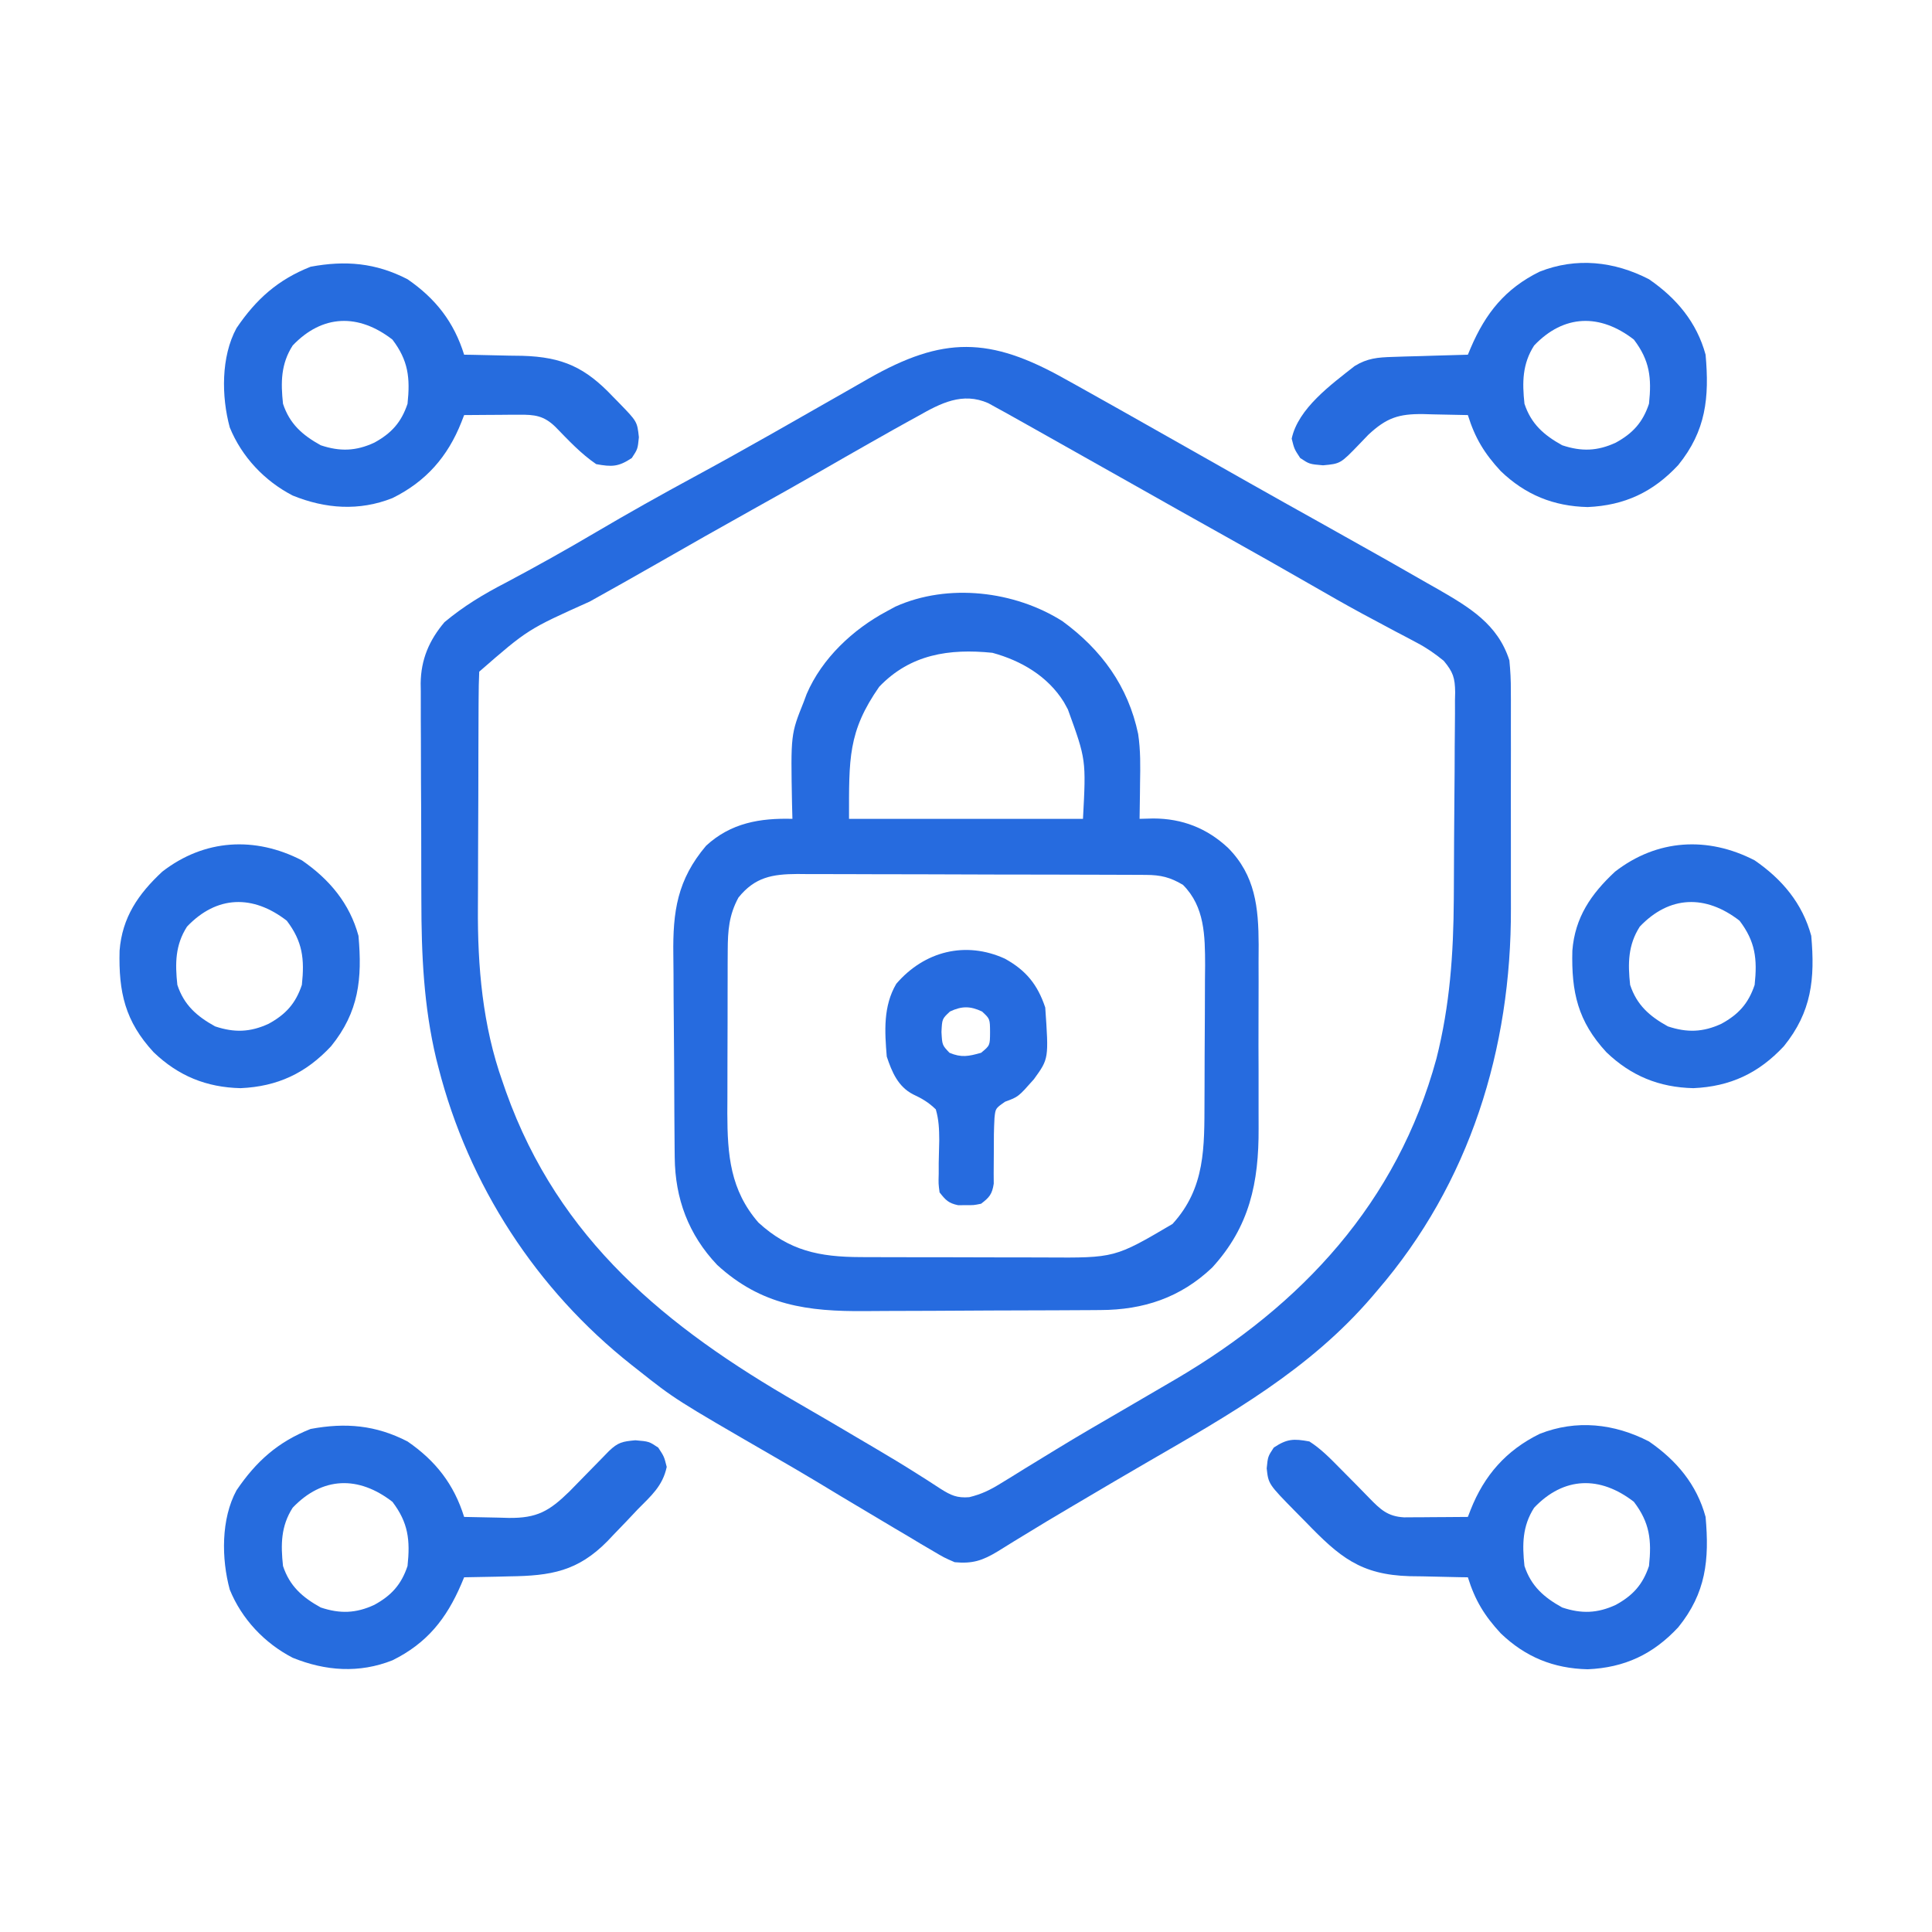<?xml version="1.0" encoding="UTF-8"?>
<svg version="1.1" xmlns="http://www.w3.org/2000/svg" width="512" height="512">
<path d="M0 0 C1.412 0.782 1.412 0.782 2.852 1.58 C5.823 3.231 8.788 4.895 11.75 6.562 C12.701 7.096 13.651 7.63 14.63 8.18 C20.385 11.413 26.128 14.666 31.868 17.926 C36.617 20.623 41.371 23.312 46.125 26 C47.541 26.801 47.541 26.801 48.986 27.619 C54.994 31.016 61.015 34.387 67.044 37.746 C72.287 40.671 77.521 43.612 82.75 46.562 C84.388 47.487 84.388 47.487 86.06 48.43 C89.317 50.275 92.566 52.135 95.812 54 C96.793 54.555 97.774 55.11 98.785 55.681 C107.156 60.524 114.677 64.95 117.75 74.562 C118.024 77.341 118.162 79.888 118.138 82.659 C118.146 83.827 118.146 83.827 118.154 85.018 C118.167 87.579 118.159 90.139 118.148 92.699 C118.15 94.502 118.153 96.305 118.157 98.108 C118.162 101.89 118.155 105.672 118.141 109.453 C118.124 114.241 118.134 119.029 118.152 123.817 C118.163 127.547 118.159 131.277 118.151 135.006 C118.149 136.768 118.152 138.529 118.159 140.291 C118.276 177.507 107.277 213.103 82.75 241.562 C82.305 242.085 81.861 242.608 81.403 243.147 C64.811 262.515 43.671 274.399 21.82 287.043 C15.964 290.432 10.135 293.866 4.312 297.312 C3.412 297.843 2.511 298.374 1.583 298.92 C-2.698 301.444 -6.961 303.99 -11.191 306.598 C-11.964 307.068 -12.736 307.538 -13.531 308.022 C-14.961 308.894 -16.384 309.775 -17.799 310.669 C-21.884 313.143 -24.512 314.006 -29.25 313.562 C-32.08 312.328 -32.08 312.328 -34.996 310.598 C-36.072 309.967 -37.148 309.337 -38.257 308.688 C-39.401 308.001 -40.544 307.313 -41.688 306.625 C-42.875 305.923 -44.064 305.223 -45.253 304.523 C-48.595 302.552 -51.923 300.559 -55.25 298.562 C-56.591 297.762 -57.932 296.961 -59.273 296.16 C-61.504 294.823 -63.73 293.479 -65.953 292.129 C-69.646 289.904 -73.377 287.746 -77.109 285.59 C-103.318 270.431 -103.318 270.431 -113.25 262.562 C-113.784 262.144 -114.318 261.725 -114.868 261.293 C-140.098 241.35 -158.103 213.618 -166.062 182.438 C-166.257 181.675 -166.452 180.913 -166.653 180.128 C-169.971 166.208 -170.574 152.457 -170.586 138.223 C-170.592 136.402 -170.599 134.582 -170.606 132.762 C-170.618 128.978 -170.622 125.193 -170.621 121.409 C-170.62 116.575 -170.648 111.742 -170.682 106.908 C-170.704 103.161 -170.708 99.415 -170.707 95.669 C-170.71 93.886 -170.719 92.104 -170.734 90.321 C-170.754 87.831 -170.748 85.342 -170.736 82.852 C-170.747 82.128 -170.758 81.404 -170.77 80.659 C-170.693 74.344 -168.537 69.268 -164.461 64.446 C-159.391 60.206 -154.113 57.029 -148.25 54 C-140.138 49.697 -132.157 45.231 -124.25 40.562 C-115.739 35.553 -107.153 30.725 -98.467 26.029 C-91.876 22.462 -85.332 18.819 -78.812 15.125 C-77.87 14.591 -76.927 14.058 -75.956 13.508 C-70.967 10.679 -65.983 7.839 -61.004 4.992 C-59.978 4.408 -58.952 3.823 -57.894 3.22 C-55.944 2.109 -53.995 0.994 -52.049 -0.125 C-32.331 -11.348 -19.996 -11.253 0 0 Z M-38.938 9.812 C-39.758 10.261 -40.578 10.71 -41.423 11.173 C-44.044 12.616 -46.649 14.085 -49.25 15.562 C-50.083 16.033 -50.915 16.504 -51.773 16.988 C-56.081 19.427 -60.375 21.887 -64.664 24.359 C-70.664 27.812 -76.705 31.189 -82.75 34.562 C-91.288 39.331 -99.798 44.145 -108.279 49.015 C-114.149 52.379 -120.048 55.688 -125.959 58.979 C-142.362 66.34 -142.362 66.34 -155.25 77.562 C-155.358 79.964 -155.407 82.338 -155.411 84.74 C-155.416 85.48 -155.421 86.221 -155.426 86.983 C-155.441 89.446 -155.448 91.908 -155.453 94.371 C-155.459 96.094 -155.465 97.817 -155.47 99.54 C-155.481 103.167 -155.487 106.795 -155.49 110.422 C-155.496 115.016 -155.52 119.61 -155.548 124.205 C-155.567 127.775 -155.572 131.345 -155.574 134.915 C-155.577 136.605 -155.584 138.295 -155.598 139.984 C-155.712 155.676 -154.366 171.367 -149.062 186.25 C-148.762 187.118 -148.462 187.986 -148.152 188.881 C-134.129 228.166 -105.589 251.34 -70.693 271.423 C-64.895 274.76 -59.132 278.155 -53.375 281.562 C-52.489 282.083 -51.602 282.604 -50.689 283.141 C-46.678 285.502 -42.697 287.894 -38.773 290.398 C-37.745 291.046 -37.745 291.046 -36.695 291.707 C-35.45 292.495 -34.214 293.295 -32.989 294.113 C-30.253 295.835 -28.642 296.594 -25.382 296.331 C-22.116 295.53 -19.891 294.44 -17.039 292.676 C-15.561 291.773 -15.561 291.773 -14.053 290.853 C-13.004 290.2 -11.956 289.547 -10.875 288.875 C-9.199 287.85 -7.523 286.825 -5.846 285.802 C-4.696 285.1 -3.546 284.397 -2.397 283.693 C3.412 280.14 9.295 276.723 15.188 273.312 C19.044 271.067 22.898 268.816 26.75 266.562 C27.597 266.068 28.445 265.573 29.318 265.063 C62.742 245.45 88.022 218.234 98.418 180.111 C101.989 165.988 102.938 152.319 103.023 137.797 C103.029 136.951 103.034 136.105 103.04 135.233 C103.066 130.766 103.086 126.3 103.1 121.833 C103.113 118.145 103.141 114.458 103.182 110.771 C103.231 106.299 103.256 101.828 103.263 97.357 C103.27 95.658 103.285 93.96 103.309 92.261 C103.341 89.889 103.341 87.52 103.333 85.147 C103.358 84.102 103.358 84.102 103.383 83.035 C103.334 79.191 102.846 77.678 100.354 74.681 C98.014 72.778 95.851 71.27 93.188 69.871 C92.32 69.408 91.452 68.945 90.557 68.467 C89.631 67.983 88.705 67.499 87.75 67 C85.756 65.935 83.762 64.869 81.77 63.801 C80.761 63.261 79.752 62.722 78.713 62.167 C74.245 59.748 69.839 57.225 65.438 54.688 C57.778 50.283 50.089 45.935 42.375 41.625 C34.322 37.125 26.278 32.608 18.25 28.062 C9.864 23.316 1.468 18.588 -6.938 13.875 C-8.007 13.274 -9.077 12.674 -10.18 12.055 C-11.176 11.497 -12.173 10.938 -13.199 10.363 C-14.079 9.87 -14.959 9.377 -15.866 8.868 C-16.653 8.437 -17.439 8.007 -18.25 7.562 C-18.938 7.183 -19.625 6.803 -20.334 6.412 C-27.175 3.379 -32.998 6.438 -38.938 9.812 Z " fill="#266BDF" transform="translate(282.25,100.438)"/>
<path d="M0 0 C10.367 7.571 17.429 17.268 20.08 29.9 C20.739 34.25 20.666 38.564 20.582 42.953 C20.573 43.866 20.564 44.78 20.555 45.721 C20.531 47.944 20.499 50.167 20.457 52.391 C22.267 52.344 22.267 52.344 24.113 52.297 C31.743 52.31 38.299 54.857 43.895 60.078 C51.141 67.387 51.975 75.9 52.013 85.716 C52.006 87.313 51.997 88.91 51.988 90.508 C51.991 92.173 51.995 93.837 52 95.502 C52.006 98.98 51.997 102.458 51.979 105.936 C51.956 110.366 51.969 114.796 51.993 119.226 C52.007 122.661 52.003 126.096 51.992 129.532 C51.99 131.164 51.993 132.796 52.002 134.428 C52.066 148.732 49.63 160.481 39.68 171.328 C31.27 179.308 21.461 182.529 10.099 182.568 C9.258 182.574 8.417 182.581 7.55 182.588 C4.768 182.607 1.986 182.619 -0.797 182.629 C-2.227 182.635 -2.227 182.635 -3.686 182.641 C-8.737 182.662 -13.787 182.676 -18.838 182.686 C-24.034 182.697 -29.23 182.731 -34.425 182.771 C-38.438 182.797 -42.45 182.805 -46.463 182.809 C-48.377 182.814 -50.291 182.825 -52.205 182.844 C-67.477 182.984 -79.758 181.367 -91.48 170.613 C-99.1 162.583 -102.629 153.031 -102.736 142.119 C-102.744 141.393 -102.752 140.667 -102.761 139.919 C-102.785 137.522 -102.802 135.124 -102.816 132.727 C-102.822 131.904 -102.827 131.082 -102.833 130.235 C-102.859 125.879 -102.879 121.523 -102.893 117.167 C-102.906 113.577 -102.934 109.987 -102.975 106.396 C-103.025 102.047 -103.049 97.699 -103.056 93.349 C-103.063 91.7 -103.078 90.05 -103.102 88.401 C-103.26 76.924 -102.058 68.539 -94.418 59.516 C-87.854 53.466 -80.139 52.161 -71.543 52.391 C-71.578 51.074 -71.613 49.758 -71.648 48.402 C-71.992 29.983 -71.992 29.983 -68.543 21.391 C-68.288 20.704 -68.032 20.016 -67.77 19.309 C-63.7 9.844 -55.514 2.183 -46.543 -2.609 C-45.781 -3.022 -45.019 -3.434 -44.234 -3.859 C-30.285 -10.127 -12.66 -8.012 0 0 Z M-48.543 17.391 C-56.854 29.318 -56.543 36.47 -56.543 52.391 C-36.083 52.391 -15.623 52.391 5.457 52.391 C6.293 36.712 6.293 36.712 1.457 23.391 C1.106 22.751 0.756 22.112 0.395 21.453 C-3.856 14.605 -10.893 10.477 -18.543 8.391 C-30.016 7.222 -40.312 8.785 -48.543 17.391 Z M-85.855 73.266 C-88.364 77.911 -88.668 81.991 -88.688 87.216 C-88.695 88.364 -88.701 89.513 -88.708 90.696 C-88.709 91.929 -88.71 93.163 -88.711 94.434 C-88.714 95.712 -88.718 96.991 -88.721 98.309 C-88.727 101.014 -88.729 103.72 -88.728 106.426 C-88.728 109.868 -88.742 113.309 -88.759 116.75 C-88.773 120.061 -88.772 123.373 -88.773 126.684 C-88.781 127.907 -88.788 129.13 -88.795 130.39 C-88.766 141.469 -88.028 150.787 -80.543 159.391 C-72.375 166.856 -64.427 168.501 -53.481 168.536 C-52.813 168.539 -52.146 168.543 -51.458 168.546 C-49.271 168.555 -47.085 168.558 -44.898 168.559 C-43.363 168.562 -41.828 168.565 -40.292 168.569 C-37.08 168.575 -33.869 168.577 -30.657 168.576 C-26.565 168.576 -22.474 168.589 -18.382 168.607 C-15.212 168.618 -12.042 168.62 -8.872 168.619 C-7.365 168.62 -5.857 168.625 -4.35 168.633 C13.902 168.749 13.902 168.749 29.18 159.754 C37.933 150.184 37.618 139.358 37.66 127.117 C37.666 125.839 37.672 124.561 37.677 123.243 C37.688 120.545 37.694 117.847 37.697 115.149 C37.703 111.714 37.727 108.28 37.755 104.845 C37.778 101.54 37.78 98.235 37.785 94.93 C37.804 93.096 37.804 93.096 37.823 91.226 C37.802 83.418 37.747 75.68 31.957 69.891 C28.594 67.873 26.038 67.265 22.188 67.25 C21.318 67.244 20.447 67.239 19.55 67.233 C18.122 67.231 18.122 67.231 16.665 67.229 C15.157 67.222 15.157 67.222 13.619 67.214 C10.288 67.2 6.956 67.193 3.625 67.188 C1.312 67.182 -1.001 67.176 -3.314 67.17 C-8.167 67.16 -13.02 67.154 -17.873 67.15 C-24.091 67.145 -30.308 67.121 -36.526 67.092 C-41.305 67.074 -46.084 67.069 -50.864 67.067 C-53.156 67.064 -55.448 67.056 -57.74 67.043 C-60.948 67.026 -64.155 67.028 -67.363 67.034 C-68.782 67.02 -68.782 67.02 -70.23 67.006 C-76.869 67.048 -81.483 67.83 -85.855 73.266 Z " fill="#266BDF" transform="translate(281.543,164.609)"/>
<path d="M0 0 C7.295 5.021 12.663 11.412 15 20 C16.016 31.397 15.11 40.156 7.75 49.25 C1.082 56.402 -6.438 59.944 -16.25 60.375 C-25.315 60.164 -32.743 57.13 -39.281 50.859 C-43.608 46.178 -46.093 42.125 -48 36 C-49.073 35.986 -49.073 35.986 -50.168 35.972 C-53.446 35.918 -56.723 35.834 -60 35.75 C-61.125 35.736 -62.251 35.722 -63.41 35.707 C-76.473 35.325 -82.013 30.61 -90.938 21.375 C-91.799 20.504 -92.661 19.632 -93.549 18.734 C-100.86 11.291 -100.86 11.291 -101.312 7.125 C-101 4 -101 4 -99.438 1.625 C-95.918 -0.722 -94.169 -0.764 -90 0 C-86.951 1.942 -84.531 4.435 -82 7 C-80.437 8.58 -78.873 10.158 -77.307 11.735 C-76.239 12.816 -75.178 13.904 -74.124 14.999 C-71.185 18.011 -69.265 19.877 -64.915 20.114 C-64.135 20.108 -63.355 20.103 -62.551 20.098 C-61.703 20.094 -60.856 20.091 -59.982 20.088 C-58.661 20.075 -58.661 20.075 -57.312 20.062 C-56.42 20.058 -55.527 20.053 -54.607 20.049 C-52.405 20.037 -50.202 20.021 -48 20 C-47.765 19.391 -47.53 18.782 -47.288 18.155 C-43.669 8.986 -37.876 2.376 -29 -2 C-19.258 -5.86 -9.201 -4.747 0 0 Z M-30.438 17.562 C-33.578 22.462 -33.61 27.348 -33 33 C-31.236 38.342 -27.856 41.314 -23 44 C-17.897 45.701 -13.681 45.565 -8.812 43.312 C-4.283 40.837 -1.647 37.94 0 33 C0.731 26.143 0.206 21.534 -4 16 C-12.969 9.045 -22.555 9.276 -30.438 17.562 Z " fill="#266BDE" transform="translate(437,382)"/>
<path d="M0 0 C7.48 5.148 12.315 11.375 15 20 C18.063 20.081 21.124 20.141 24.188 20.188 C25.052 20.213 25.916 20.238 26.807 20.264 C34.334 20.35 37.56 18.474 42.918 13.242 C44.346 11.791 45.769 10.336 47.188 8.875 C48.616 7.412 50.047 5.951 51.48 4.492 C52.108 3.846 52.736 3.2 53.384 2.535 C55.821 0.22 56.937 0.006 60.375 -0.312 C64 0 64 0 66.438 1.625 C68 4 68 4 68.688 6.75 C67.618 11.804 64.567 14.392 61 18 C59.973 19.086 58.947 20.174 57.922 21.262 C56.804 22.426 55.684 23.589 54.562 24.75 C54.038 25.305 53.513 25.86 52.972 26.432 C45.108 34.404 38.027 35.611 27 35.75 C25.844 35.78 24.687 35.809 23.496 35.84 C20.664 35.91 17.833 35.963 15 36 C14.749 36.6 14.498 37.201 14.239 37.819 C10.295 47.012 5.11 53.508 -4 58 C-12.817 61.493 -21.744 60.845 -30.426 57.328 C-37.885 53.48 -43.944 47.054 -47.109 39.273 C-49.339 31.079 -49.44 20.52 -45.324 12.953 C-40.112 5.266 -34.352 0.121 -25.688 -3.312 C-16.45 -5.035 -8.429 -4.349 0 0 Z M-30.438 17.562 C-33.578 22.462 -33.61 27.348 -33 33 C-31.236 38.342 -27.856 41.314 -23 44 C-17.897 45.701 -13.681 45.565 -8.812 43.312 C-4.283 40.837 -1.647 37.94 0 33 C0.731 26.143 0.206 21.534 -4 16 C-12.969 9.045 -22.555 9.276 -30.438 17.562 Z " fill="#266CDE" transform="translate(108,382)"/>
<path d="M0 0 C7.295 5.021 12.663 11.412 15 20 C16.016 31.397 15.11 40.156 7.75 49.25 C1.082 56.402 -6.438 59.944 -16.25 60.375 C-25.315 60.164 -32.743 57.13 -39.281 50.859 C-43.608 46.178 -46.093 42.125 -48 36 C-51.063 35.919 -54.124 35.859 -57.188 35.812 C-58.052 35.787 -58.916 35.762 -59.807 35.736 C-66.332 35.661 -69.536 36.701 -74.387 41.227 C-75.146 42.018 -75.905 42.81 -76.688 43.625 C-81.751 48.884 -81.751 48.884 -86.375 49.312 C-90 49 -90 49 -92.438 47.375 C-94 45 -94 45 -94.688 42.25 C-92.995 34.247 -84.184 27.869 -78 23 C-74.625 20.923 -71.853 20.702 -67.922 20.586 C-66.762 20.547 -65.602 20.509 -64.406 20.469 C-62.596 20.422 -62.596 20.422 -60.75 20.375 C-59.528 20.336 -58.306 20.298 -57.047 20.258 C-54.031 20.164 -51.016 20.078 -48 20 C-47.749 19.4 -47.498 18.799 -47.239 18.181 C-43.295 8.988 -38.11 2.492 -29 -2 C-19.258 -5.86 -9.201 -4.747 0 0 Z M-30.438 17.562 C-33.578 22.462 -33.61 27.348 -33 33 C-31.236 38.342 -27.856 41.314 -23 44 C-17.897 45.701 -13.681 45.565 -8.812 43.312 C-4.283 40.837 -1.647 37.94 0 33 C0.731 26.143 0.206 21.534 -4 16 C-12.969 9.045 -22.555 9.276 -30.438 17.562 Z " fill="#266BDE" transform="translate(437,74)"/>
<path d="M0 0 C7.48 5.148 12.315 11.375 15 20 C16.073 20.014 16.073 20.014 17.168 20.028 C20.446 20.082 23.723 20.166 27 20.25 C28.688 20.271 28.688 20.271 30.41 20.293 C41.148 20.607 47.134 23.399 54.438 31.125 C54.965 31.663 55.493 32.2 56.037 32.754 C60.861 37.72 60.861 37.72 61.312 41.875 C61 45 61 45 59.438 47.375 C55.918 49.722 54.169 49.764 50 49 C45.923 46.225 42.618 42.638 39.188 39.125 C36.101 36.127 33.677 35.875 29.551 35.902 C28.703 35.906 27.856 35.909 26.982 35.912 C25.661 35.925 25.661 35.925 24.312 35.938 C22.973 35.944 22.973 35.944 21.607 35.951 C19.405 35.963 17.202 35.979 15 36 C14.765 36.609 14.53 37.218 14.288 37.845 C10.669 47.014 4.876 53.624 -4 58 C-12.817 61.493 -21.744 60.845 -30.426 57.328 C-37.885 53.48 -43.944 47.054 -47.109 39.273 C-49.339 31.079 -49.44 20.52 -45.324 12.953 C-40.112 5.266 -34.352 0.121 -25.688 -3.312 C-16.45 -5.035 -8.429 -4.349 0 0 Z M-30.438 17.562 C-33.578 22.462 -33.61 27.348 -33 33 C-31.236 38.342 -27.856 41.314 -23 44 C-17.897 45.701 -13.681 45.565 -8.812 43.312 C-4.283 40.837 -1.647 37.94 0 33 C0.731 26.143 0.206 21.534 -4 16 C-12.969 9.045 -22.555 9.276 -30.438 17.562 Z " fill="#266CDE" transform="translate(108,74)"/>
<path d="M0 0 C7.295 5.021 12.663 11.412 15 20 C16.016 31.397 15.11 40.156 7.75 49.25 C1.082 56.402 -6.438 59.944 -16.25 60.375 C-25.315 60.164 -32.743 57.13 -39.281 50.859 C-46.858 42.663 -48.593 34.936 -48.309 23.918 C-47.616 15.124 -43.372 8.931 -37 3 C-25.865 -5.636 -12.451 -6.424 0 0 Z M-30.438 17.562 C-33.578 22.462 -33.61 27.348 -33 33 C-31.236 38.342 -27.856 41.314 -23 44 C-17.897 45.701 -13.681 45.565 -8.812 43.312 C-4.283 40.837 -1.647 37.94 0 33 C0.731 26.143 0.206 21.534 -4 16 C-12.969 9.045 -22.555 9.276 -30.438 17.562 Z " fill="#266CDE" transform="translate(465,228)"/>
<path d="M0 0 C7.295 5.021 12.663 11.412 15 20 C16.016 31.397 15.11 40.156 7.75 49.25 C1.082 56.402 -6.438 59.944 -16.25 60.375 C-25.315 60.164 -32.743 57.13 -39.281 50.859 C-46.858 42.663 -48.593 34.936 -48.309 23.918 C-47.616 15.124 -43.372 8.931 -37 3 C-25.865 -5.636 -12.451 -6.424 0 0 Z M-30.438 17.562 C-33.578 22.462 -33.61 27.348 -33 33 C-31.236 38.342 -27.856 41.314 -23 44 C-17.897 45.701 -13.681 45.565 -8.812 43.312 C-4.283 40.837 -1.647 37.94 0 33 C0.731 26.143 0.206 21.534 -4 16 C-12.969 9.045 -22.555 9.276 -30.438 17.562 Z " fill="#266CDE" transform="translate(80,228)"/>
<path d="M0 0 C5.568 3.073 8.654 6.838 10.688 12.938 C11.629 26.501 11.629 26.501 7.688 31.938 C3.545 36.625 3.545 36.625 0.062 37.895 C-2.501 39.675 -2.501 39.675 -2.76 42.19 C-2.924 45.114 -2.96 48.009 -2.938 50.938 C-2.938 52.938 -2.95 54.938 -2.977 56.938 C-2.971 57.824 -2.965 58.711 -2.959 59.625 C-3.383 62.398 -4.104 63.264 -6.312 64.938 C-8.25 65.336 -8.25 65.336 -10.312 65.312 C-11.333 65.324 -11.333 65.324 -12.375 65.336 C-14.931 64.81 -15.713 63.984 -17.312 61.938 C-17.618 59.657 -17.618 59.657 -17.543 57.008 C-17.542 56.047 -17.542 55.087 -17.541 54.098 C-17.514 52.082 -17.467 50.066 -17.4 48.051 C-17.418 45.154 -17.509 42.724 -18.312 39.938 C-20.213 38.091 -21.955 37.056 -24.353 35.945 C-28.337 33.896 -29.956 30.007 -31.312 25.938 C-31.869 19.265 -32.28 12.584 -28.789 6.656 C-21.332 -2.024 -10.393 -4.745 0 0 Z M-14.562 14 C-16.646 15.944 -16.646 15.944 -16.812 19.438 C-16.623 22.905 -16.623 22.905 -14.688 24.938 C-11.501 26.279 -9.601 25.867 -6.312 24.938 C-3.956 22.999 -3.956 22.999 -3.938 19.5 C-3.958 15.948 -3.958 15.948 -6.062 14 C-9.19 12.523 -11.435 12.523 -14.562 14 Z " fill="#266BDF" transform="translate(266.312,254.062)"/>
</svg>
